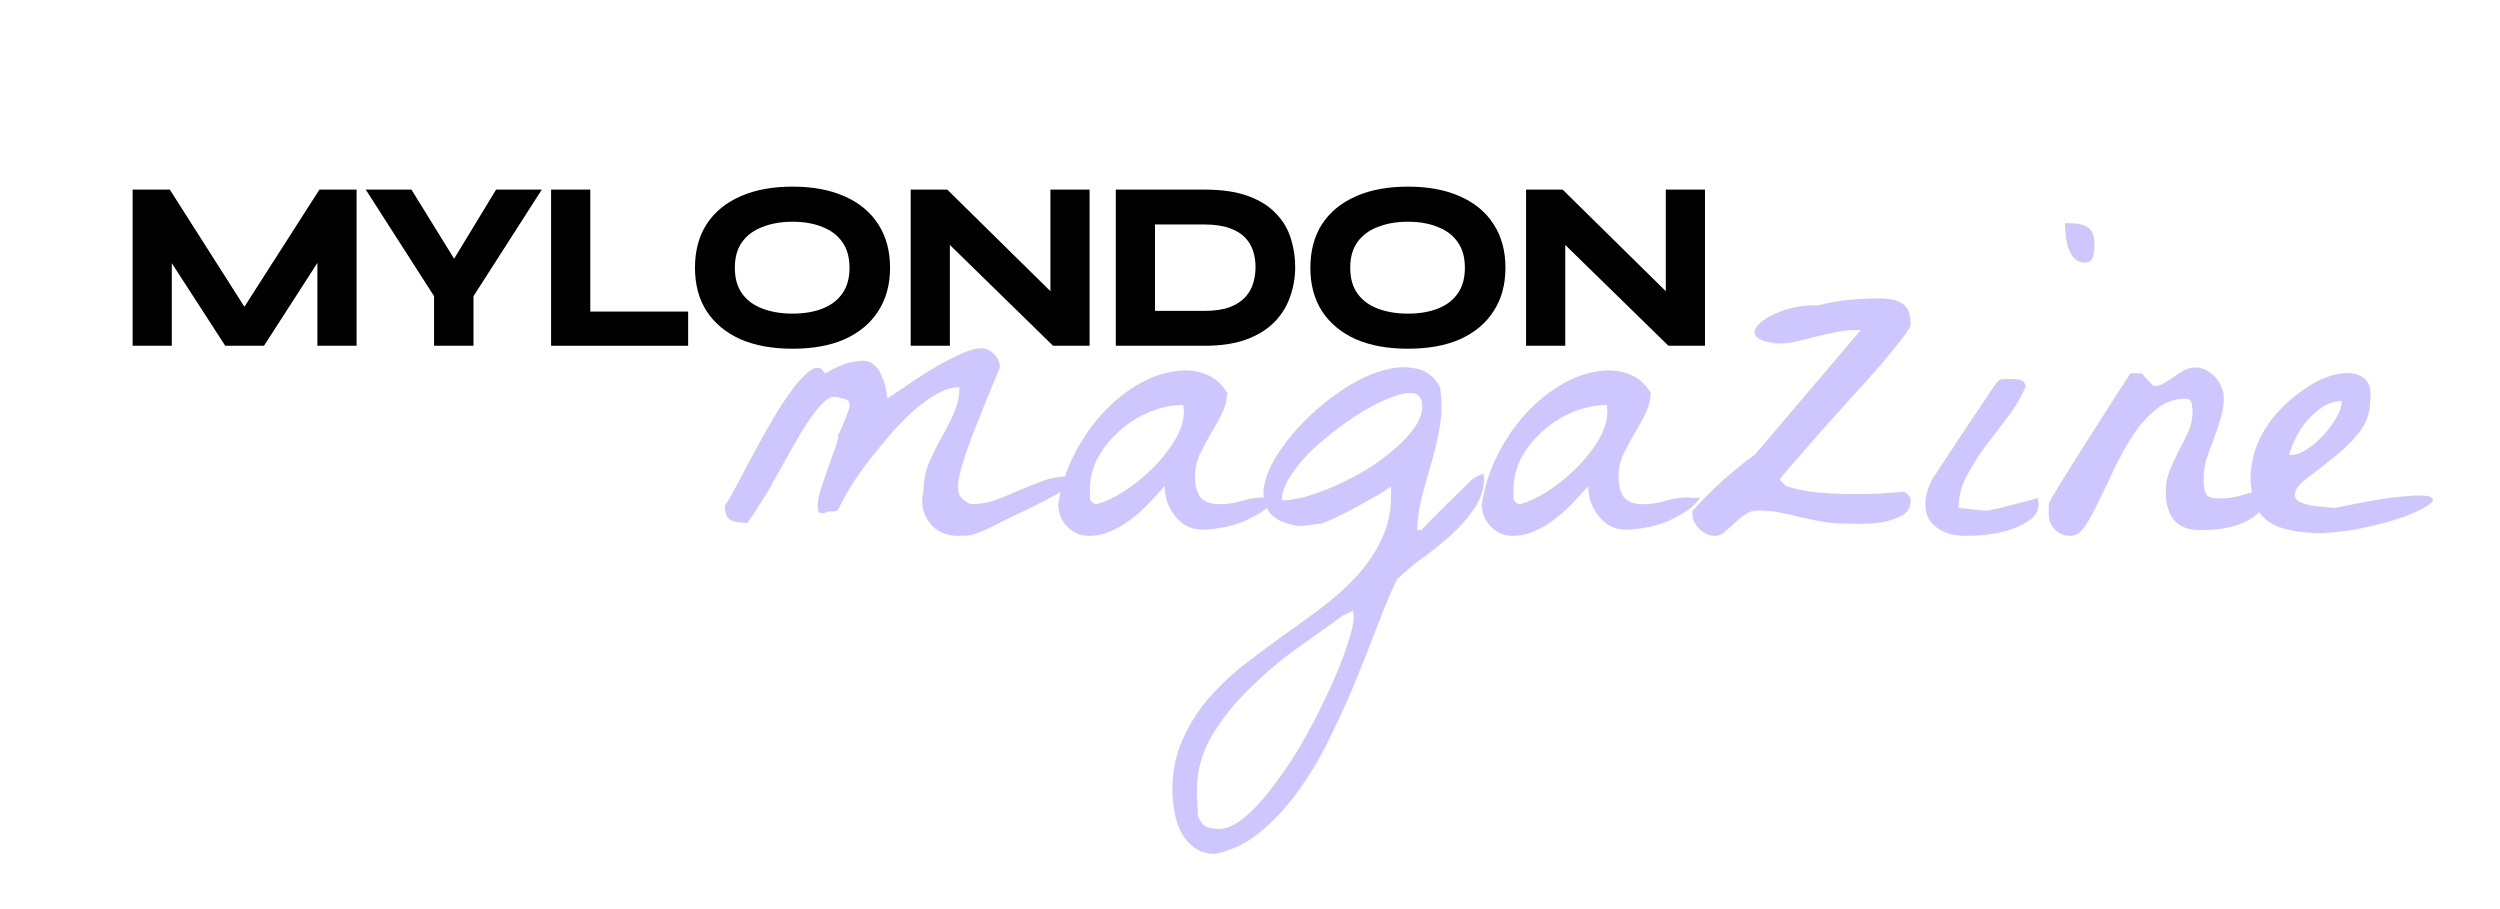 <svg width="509" height="185" viewBox="0 0 509 185" fill="none" xmlns="http://www.w3.org/2000/svg">
<rect width="509" height="185" fill="white"/>
<path fill-rule="evenodd" clip-rule="evenodd" d="M161.357 38C165.46 38 169.006 38.646 171.962 39.977L172.238 40.1C175.058 41.393 177.257 43.236 178.797 45.64C180.424 48.13 181.216 51.105 181.216 54.523C181.216 57.909 180.425 60.866 178.802 63.353L178.803 63.353C177.214 65.836 174.922 67.737 171.97 69.067L171.962 69.07C169.007 70.369 165.461 71 161.357 71C157.282 71 153.739 70.368 150.755 69.071L150.749 69.069L150.744 69.067C147.794 67.737 145.489 65.838 143.87 63.36L143.867 63.357L143.865 63.353C142.273 60.866 141.498 57.909 141.498 54.523C141.498 51.109 142.272 48.136 143.865 45.647L143.87 45.64C145.49 43.161 147.796 41.277 150.747 39.978L151.029 39.856C153.956 38.608 157.407 38 161.357 38ZM161.357 45.146C159.012 45.146 156.953 45.517 155.163 46.238L155.158 46.241L155.152 46.243C153.384 46.927 152.036 47.952 151.069 49.306C150.122 50.631 149.617 52.349 149.617 54.523C149.617 56.698 150.122 58.416 151.069 59.741L151.254 59.991C152.207 61.222 153.495 62.163 155.152 62.804L155.491 62.93C157.203 63.541 159.155 63.855 161.357 63.855C163.739 63.855 165.783 63.497 167.506 62.808L167.511 62.806L167.831 62.673C169.408 61.994 170.62 61.017 171.499 59.751L171.503 59.746L171.506 59.741C172.452 58.416 172.959 56.698 172.959 54.523C172.959 52.349 172.452 50.631 171.506 49.306L171.503 49.301L171.499 49.296C170.561 47.944 169.245 46.923 167.511 46.241L167.503 46.238L167.494 46.234C165.774 45.517 163.735 45.146 161.357 45.146Z" fill="black"/>
<path fill-rule="evenodd" clip-rule="evenodd" d="M286.649 38C290.753 38 294.298 38.646 297.255 39.977L297.53 40.1C300.35 41.393 302.55 43.236 304.09 45.64C305.717 48.13 306.509 51.105 306.509 54.523C306.509 57.909 305.717 60.866 304.094 63.353L304.095 63.353C302.506 65.836 300.214 67.737 297.262 69.067L297.255 69.07C294.299 70.369 290.754 71 286.649 71C282.574 71 279.031 70.368 276.047 69.071L276.041 69.069L276.036 69.067C273.086 67.737 270.781 65.838 269.162 63.36L269.16 63.357L269.157 63.353C267.565 60.866 266.79 57.909 266.79 54.523C266.79 51.109 267.565 48.136 269.157 45.647L269.16 45.644L269.162 45.64C270.782 43.161 273.088 41.277 276.039 39.978L276.321 39.856C279.248 38.608 282.699 38 286.649 38ZM286.649 45.146C284.305 45.146 282.245 45.517 280.456 46.238L280.45 46.241L280.444 46.243C278.676 46.927 277.329 47.952 276.361 49.306C275.414 50.631 274.909 52.349 274.909 54.523C274.909 56.698 275.414 58.416 276.361 59.741L276.547 59.991C277.499 61.222 278.787 62.163 280.444 62.804L280.784 62.93C282.496 63.541 284.447 63.855 286.649 63.855C289.031 63.855 291.075 63.497 292.799 62.808L292.803 62.806L293.124 62.673C294.701 61.994 295.913 61.017 296.792 59.751L296.795 59.746L296.798 59.741C297.745 58.416 298.251 56.698 298.251 54.523C298.251 52.349 297.745 50.631 296.798 49.306L296.795 49.301L296.792 49.296C295.854 47.944 294.538 46.923 292.803 46.241L292.795 46.238L292.786 46.234C291.066 45.517 289.027 45.146 286.649 45.146Z" fill="black"/>
<path d="M49.761 62.457L65.035 38.602H72.603V70.398H64.624V53.518L53.749 70.398H45.856L34.98 53.589V70.398H27V38.602H34.57L49.761 62.457Z" fill="black"/>
<path d="M92.46 52.676L101.006 38.602H110.314L96.402 60.303V70.398H88.377V60.303L74.464 38.602H83.768L92.46 52.676Z" fill="black"/>
<path d="M120.183 63.437H140.107V70.398H112.203V38.602H120.183V63.437Z" fill="black"/>
<path d="M213.864 59.287V38.602H221.843V70.398H214.403L193.394 49.871V70.398H185.415V38.602H192.858L213.864 59.287Z" fill="black"/>
<path fill-rule="evenodd" clip-rule="evenodd" d="M245.231 38.602C248.663 38.602 251.585 39.011 253.969 39.86L254.405 40.021C256.556 40.843 258.326 41.95 259.681 43.363L259.95 43.639C261.266 45.034 262.211 46.639 262.775 48.449L262.887 48.803C263.43 50.584 263.7 52.445 263.7 54.384C263.7 56.458 263.36 58.456 262.679 60.374L262.679 60.375C262.057 62.208 261.071 63.851 259.73 65.297L259.456 65.584C257.984 67.09 256.053 68.267 253.701 69.137L253.698 69.138L253.694 69.139C251.343 69.988 248.513 70.398 245.231 70.398H227.178V38.602H245.231ZM235.158 63.298H245.092C247.249 63.298 248.971 63.043 250.29 62.567C251.671 62.048 252.715 61.377 253.463 60.575L253.606 60.419C254.306 59.628 254.806 58.747 255.114 57.771L255.176 57.567C255.477 56.547 255.628 55.487 255.628 54.384C255.628 53.281 255.477 52.237 255.178 51.247L255.117 51.05C254.81 50.107 254.313 49.256 253.616 48.494L253.474 48.343C252.729 47.572 251.687 46.927 250.303 46.437L250.3 46.436L250.297 46.435C248.977 45.958 247.253 45.702 245.092 45.701H235.158V63.298Z" fill="black"/>
<path d="M339.156 59.287V38.602H347.135V70.398H339.694L318.686 49.871V70.398H310.707V38.602H318.15L339.156 59.287Z" fill="black"/>
<path d="M459.695 103.922C458.589 101.448 458.1 99.039 458.231 96.695C458.361 94.287 458.882 92.04 459.793 89.957C460.77 87.809 462.007 85.888 463.504 84.195C465.066 82.438 466.727 80.94 468.484 79.703C470.242 78.401 472 77.425 473.758 76.773C475.581 76.123 477.176 75.862 478.543 75.992C479.91 76.057 480.984 76.546 481.766 77.457C482.547 78.369 482.807 79.768 482.547 81.656C482.547 84.195 481.733 86.409 480.106 88.297C478.543 90.185 476.785 91.878 474.832 93.375C472.944 94.873 471.186 96.24 469.559 97.477C467.996 98.648 467.215 99.755 467.215 100.797C467.215 101.383 467.54 101.839 468.191 102.164C468.908 102.49 469.721 102.75 470.633 102.945C471.544 103.076 472.456 103.173 473.367 103.238C474.279 103.303 474.93 103.369 475.32 103.434C481.44 102.132 486.03 101.35 489.09 101.09C492.15 100.764 494.07 100.797 494.852 101.188C495.633 101.513 495.47 102.066 494.363 102.848C493.322 103.564 491.694 104.345 489.481 105.191C487.267 105.973 484.695 106.689 481.766 107.34C478.836 107.991 475.939 108.382 473.074 108.512C470.21 108.577 467.54 108.284 465.066 107.633C462.658 106.982 460.867 105.745 459.695 103.922ZM476.785 81.656C475.483 81.656 474.246 82.014 473.074 82.731C471.902 83.447 470.828 84.358 469.852 85.465C468.94 86.507 468.159 87.678 467.508 88.981C466.857 90.218 466.369 91.389 466.043 92.496C466.173 92.561 466.271 92.594 466.336 92.594H466.629C467.54 92.594 468.582 92.203 469.754 91.422C470.926 90.641 472.033 89.697 473.074 88.59C474.116 87.418 474.995 86.214 475.711 84.977C476.427 83.74 476.785 82.633 476.785 81.656Z" fill="#CEC6FF"/>
<path d="M417.117 104.605C417.117 104.02 417.117 103.564 417.117 103.238C417.117 102.913 417.15 102.62 417.215 102.359C417.345 102.034 417.508 101.708 417.703 101.383C417.898 101.057 418.159 100.634 418.484 100.113C419.005 99.202 419.982 97.607 421.414 95.328C422.846 93.049 424.376 90.641 426.004 88.102C427.632 85.562 429.161 83.154 430.594 80.875C432.091 78.596 433.133 77.001 433.719 76.09C433.784 76.025 433.947 75.992 434.207 75.992C434.533 75.992 434.76 75.992 434.891 75.992C435.021 75.992 435.249 75.992 435.574 75.992C435.9 75.992 436.095 76.025 436.16 76.09C436.225 76.155 436.355 76.318 436.551 76.578C436.811 76.838 437.072 77.132 437.332 77.457C437.658 77.717 437.918 77.978 438.113 78.238C438.374 78.499 438.569 78.629 438.699 78.629C439.285 78.629 439.904 78.434 440.555 78.043C441.206 77.652 441.857 77.229 442.508 76.773C443.224 76.253 443.94 75.797 444.656 75.406C445.372 75.016 446.121 74.82 446.902 74.82C447.749 74.82 448.53 75.016 449.246 75.406C449.962 75.797 450.581 76.285 451.102 76.871C451.622 77.457 452.013 78.108 452.273 78.824C452.599 79.54 452.762 80.257 452.762 80.973C452.762 82.47 452.534 83.902 452.078 85.269C451.688 86.637 451.232 88.004 450.711 89.371C450.19 90.673 449.702 92.008 449.246 93.375C448.855 94.677 448.66 96.044 448.66 97.477C448.66 98.909 448.823 99.951 449.148 100.602C449.474 101.188 450.385 101.48 451.883 101.48C453.641 101.48 455.301 101.22 456.863 100.699C458.491 100.178 460.151 99.918 461.844 99.918C461.844 101.48 461.355 102.783 460.379 103.824C459.467 104.866 458.296 105.712 456.863 106.363C455.496 106.949 453.999 107.372 452.371 107.633C450.809 107.828 449.376 107.926 448.074 107.926C445.6 107.926 443.777 107.242 442.605 105.875C441.499 104.443 440.945 102.555 440.945 100.211C440.945 98.648 441.206 97.184 441.727 95.816C442.312 94.449 442.931 93.115 443.582 91.812C444.298 90.51 444.949 89.208 445.535 87.906C446.121 86.604 446.414 85.204 446.414 83.707C446.414 83.316 446.349 82.796 446.219 82.144C446.089 81.493 445.665 81.168 444.949 81.168C442.801 81.168 440.848 81.852 439.09 83.219C437.397 84.586 435.835 86.311 434.402 88.394C433.035 90.478 431.766 92.724 430.594 95.133C429.487 97.542 428.413 99.788 427.371 101.871C426.395 103.954 425.451 105.68 424.539 107.047C423.628 108.414 422.684 109.098 421.707 109.098C420.34 109.098 419.233 108.674 418.387 107.828C417.54 106.982 417.117 105.908 417.117 104.605Z" fill="#CEC6FF"/>
<path d="M392.02 102.652C392.02 101.741 392.117 100.96 392.312 100.309C392.508 99.592 392.866 98.681 393.387 97.574C393.842 96.923 394.656 95.686 395.828 93.863C397.065 92.04 398.335 90.12 399.637 88.102C401.004 86.083 402.273 84.195 403.445 82.438C404.682 80.615 405.529 79.345 405.984 78.629C406.57 77.783 407.026 77.327 407.352 77.262C407.677 77.197 408.296 77.164 409.207 77.164C409.793 77.164 410.411 77.197 411.062 77.262C411.779 77.327 412.234 77.783 412.43 78.629C411.518 80.842 410.281 82.958 408.719 84.977C407.221 86.93 405.724 88.883 404.227 90.836C402.794 92.789 401.525 94.807 400.418 96.891C399.311 98.909 398.758 101.09 398.758 103.434C399.018 103.434 399.409 103.466 399.93 103.531C400.516 103.596 401.134 103.661 401.785 103.727C402.436 103.792 403.022 103.857 403.543 103.922C404.129 103.987 404.552 103.987 404.812 103.922C405.203 103.857 405.854 103.727 406.766 103.531C407.742 103.271 408.751 103.01 409.793 102.75C410.9 102.49 411.941 102.229 412.918 101.969C413.895 101.708 414.578 101.513 414.969 101.383C414.969 101.513 414.969 101.741 414.969 102.066C415.034 102.327 415.066 102.522 415.066 102.652C415.066 103.954 414.448 105.029 413.211 105.875C412.039 106.721 410.639 107.405 409.012 107.926C407.449 108.382 405.822 108.707 404.129 108.902C402.501 109.033 401.232 109.098 400.32 109.098C399.344 109.098 398.335 109 397.293 108.805C396.316 108.544 395.438 108.154 394.656 107.633C393.875 107.112 393.224 106.461 392.703 105.68C392.247 104.833 392.02 103.824 392.02 102.652ZM420.438 45.426C421.284 45.426 422.065 45.458 422.781 45.523C423.497 45.589 424.116 45.751 424.637 46.012C425.158 46.272 425.581 46.663 425.906 47.184C426.232 47.704 426.395 48.421 426.395 49.332C426.395 49.723 426.395 50.146 426.395 50.602C426.395 51.057 426.329 51.513 426.199 51.969C426.134 52.359 425.971 52.717 425.711 53.043C425.451 53.303 425.027 53.434 424.441 53.434C423.53 53.434 422.781 53.108 422.195 52.457C421.674 51.806 421.284 51.057 421.023 50.211C420.763 49.3 420.6 48.388 420.535 47.477C420.47 46.565 420.438 45.882 420.438 45.426Z" fill="#CEC6FF"/>
<path d="M344.559 104.605C344.559 104.475 344.559 104.345 344.559 104.215C344.559 104.085 344.591 103.987 344.656 103.922C346.544 101.839 348.53 99.853 350.613 97.965C352.762 96.012 355.008 94.189 357.352 92.496L378.836 67.203H377.469C376.102 67.203 374.767 67.366 373.465 67.691C372.163 67.952 370.861 68.245 369.559 68.57C368.257 68.896 366.954 69.221 365.652 69.547C364.35 69.807 363.016 69.938 361.648 69.938C359.76 69.677 358.491 69.287 357.84 68.766C357.254 68.245 357.091 67.691 357.352 67.106C357.612 66.454 358.198 65.803 359.109 65.152C360.021 64.501 361.095 63.948 362.332 63.492C363.569 62.971 364.871 62.613 366.238 62.418C367.605 62.158 368.842 62.092 369.949 62.223C372.488 61.572 374.669 61.181 376.492 61.051C378.38 60.855 380.496 60.758 382.84 60.758C384.728 60.758 386.225 61.116 387.332 61.832C388.439 62.483 388.992 63.883 388.992 66.031C388.992 66.487 388.406 67.463 387.234 68.961C386.128 70.393 384.695 72.151 382.938 74.234C381.18 76.253 379.227 78.434 377.078 80.777C374.995 83.121 372.944 85.4 370.926 87.613C368.973 89.827 367.215 91.845 365.652 93.668C364.09 95.426 362.983 96.728 362.332 97.574C362.397 97.704 362.592 97.932 362.918 98.258C363.243 98.583 363.471 98.811 363.602 98.941C365.359 99.527 367.312 99.951 369.461 100.211C371.674 100.406 373.888 100.536 376.102 100.602C378.315 100.602 380.431 100.569 382.449 100.504C384.467 100.374 386.193 100.243 387.625 100.113C388.146 100.374 388.504 100.667 388.699 100.992C388.895 101.253 388.992 101.578 388.992 101.969C388.992 103.336 388.374 104.345 387.137 104.996C385.9 105.647 384.5 106.103 382.938 106.363C381.375 106.559 379.845 106.656 378.348 106.656C376.85 106.591 375.841 106.559 375.32 106.559C373.758 106.559 372.26 106.428 370.828 106.168C369.396 105.908 367.964 105.615 366.531 105.289C365.099 104.898 363.667 104.573 362.234 104.312C360.867 104.052 359.435 103.922 357.938 103.922C356.896 103.922 355.984 104.215 355.203 104.801C354.487 105.322 353.771 105.908 353.055 106.559C352.404 107.145 351.753 107.73 351.102 108.316C350.516 108.837 349.832 109.098 349.051 109.098C347.944 109.098 346.902 108.609 345.926 107.633C345.014 106.656 344.559 105.647 344.559 104.605Z" fill="#CEC6FF"/>
<path d="M301.688 102.652C302.273 98.941 303.38 95.523 305.008 92.398C306.635 89.273 308.491 86.572 310.574 84.293C312.723 81.949 315.034 80.029 317.508 78.531C319.982 77.034 322.391 76.09 324.734 75.699C327.078 75.243 329.227 75.341 331.18 75.992C333.198 76.643 334.826 77.945 336.062 79.898C336.062 81.396 335.704 82.828 334.988 84.195C334.337 85.562 333.589 86.93 332.742 88.297C331.961 89.664 331.212 91.064 330.496 92.496C329.845 93.928 329.52 95.458 329.52 97.086C329.52 98.779 329.878 100.146 330.594 101.187C331.375 102.164 332.71 102.652 334.598 102.652C336.16 102.652 337.658 102.424 339.09 101.969C340.587 101.513 342.085 101.285 343.582 101.285C343.842 101.285 344.266 101.318 344.852 101.383C345.503 101.383 345.926 101.383 346.121 101.383C345.34 102.49 344.331 103.434 343.094 104.215C341.857 104.996 340.555 105.68 339.188 106.266C337.82 106.786 336.388 107.177 334.891 107.437C333.458 107.698 332.124 107.828 330.887 107.828C329.715 107.828 328.673 107.568 327.762 107.047C326.85 106.526 326.069 105.842 325.418 104.996C324.767 104.15 324.246 103.206 323.855 102.164C323.53 101.057 323.367 99.983 323.367 98.941C322.391 100.048 321.316 101.22 320.145 102.457C319.038 103.629 317.833 104.703 316.531 105.68C315.294 106.656 313.927 107.47 312.43 108.121C310.997 108.772 309.5 109.098 307.938 109.098C306.245 109.098 304.78 108.479 303.543 107.242C302.306 105.94 301.688 104.41 301.688 102.652ZM308.133 99.625C308.133 100.146 308.133 100.732 308.133 101.383C308.198 102.034 308.621 102.457 309.402 102.652C311.03 102.262 312.885 101.415 314.969 100.113C317.052 98.746 319.005 97.184 320.828 95.426C322.651 93.603 324.181 91.682 325.418 89.664C326.655 87.581 327.273 85.595 327.273 83.707C327.273 83.577 327.241 83.382 327.176 83.121C327.176 82.796 327.176 82.568 327.176 82.438C324.962 82.438 322.716 82.893 320.438 83.805C318.159 84.716 316.108 85.986 314.285 87.613C312.462 89.176 310.965 90.999 309.793 93.082C308.686 95.165 308.133 97.346 308.133 99.625Z" fill="#CEC6FF"/>
<path d="M238.699 160.855C238.699 157.144 239.35 153.824 240.652 150.894C241.889 147.965 243.549 145.23 245.633 142.691C247.716 140.217 250.092 137.906 252.762 135.758C255.431 133.674 258.165 131.624 260.965 129.605C263.764 127.652 266.499 125.667 269.168 123.648C271.837 121.63 274.214 119.482 276.297 117.203C278.38 114.924 280.04 112.45 281.277 109.781C282.579 107.112 283.23 104.15 283.23 100.894C283.23 100.764 283.23 100.471 283.23 100.016C283.23 99.495 283.198 99.169 283.133 99.039C282.677 99.43 281.798 100.016 280.496 100.797C279.194 101.513 277.794 102.294 276.297 103.141C274.865 103.922 273.465 104.638 272.098 105.289C270.73 105.94 269.754 106.363 269.168 106.558C269.103 106.558 268.842 106.591 268.387 106.656C267.996 106.721 267.508 106.786 266.922 106.851C266.401 106.917 265.88 106.982 265.359 107.047C264.839 107.047 264.415 107.047 264.09 107.047C261.16 106.526 259.207 105.517 258.23 104.019C257.254 102.457 256.993 100.634 257.449 98.551C257.905 96.467 258.914 94.254 260.477 91.91C262.104 89.501 264.025 87.223 266.238 85.074C268.517 82.861 270.958 80.907 273.562 79.215C276.232 77.457 278.803 76.22 281.277 75.504C283.816 74.723 286.128 74.56 288.211 75.016C290.359 75.406 292.02 76.676 293.191 78.824C293.582 81.558 293.582 84.13 293.191 86.539C292.801 88.883 292.28 91.194 291.629 93.473C290.978 95.751 290.327 98.062 289.676 100.406C289.025 102.685 288.634 105.191 288.504 107.926H289.383C289.773 107.535 290.424 106.851 291.336 105.875C292.312 104.898 293.322 103.889 294.363 102.848C295.47 101.741 296.512 100.732 297.488 99.82C298.465 98.844 299.148 98.16 299.539 97.769C299.734 97.574 300.125 97.314 300.711 96.988C301.362 96.663 301.818 96.5 302.078 96.5V96.793V96.988C302.078 97.053 302.111 97.086 302.176 97.086C302.176 99.43 301.492 101.578 300.125 103.531C298.823 105.484 297.228 107.307 295.34 109C293.452 110.693 291.499 112.255 289.48 113.687C287.462 115.185 285.77 116.617 284.402 117.984C283.296 120.263 282.091 123.095 280.789 126.48C279.487 129.931 278.055 133.577 276.492 137.418C274.93 141.324 273.172 145.263 271.219 149.234C269.331 153.271 267.182 156.982 264.773 160.367C262.43 163.753 259.826 166.65 256.961 169.058C254.096 171.532 250.906 173.128 247.391 173.844C245.698 173.844 244.298 173.42 243.191 172.574C242.02 171.728 241.108 170.654 240.457 169.351C239.806 168.114 239.35 166.715 239.09 165.152C238.829 163.655 238.699 162.223 238.699 160.855ZM243.875 166.129C244.396 167.366 245.014 168.114 245.73 168.375C246.447 168.635 247.26 168.766 248.172 168.766C249.865 168.766 251.72 167.887 253.738 166.129C255.757 164.371 257.775 162.092 259.793 159.293C261.876 156.558 263.862 153.499 265.75 150.113C267.638 146.728 269.298 143.44 270.73 140.25C272.228 137.06 273.4 134.13 274.246 131.461C275.158 128.857 275.613 126.904 275.613 125.601C275.613 125.471 275.581 125.243 275.516 124.918C275.516 124.657 275.516 124.462 275.516 124.332C275.32 124.462 274.865 124.657 274.148 124.918C273.497 125.243 273.107 125.471 272.977 125.601C270.242 127.62 267.15 129.833 263.699 132.242C260.314 134.716 257.156 137.418 254.227 140.348C251.232 143.277 248.725 146.435 246.707 149.82C244.689 153.271 243.68 156.982 243.68 160.953C243.68 161.148 243.68 161.506 243.68 162.027C243.68 162.548 243.712 163.069 243.777 163.59C243.777 164.111 243.81 164.599 243.875 165.055C243.875 165.575 243.875 165.933 243.875 166.129ZM286.941 79.996C285.9 79.996 284.533 80.354 282.84 81.07C281.147 81.721 279.324 82.633 277.371 83.805C275.483 84.977 273.562 86.311 271.609 87.808C269.656 89.306 267.866 90.868 266.238 92.496C264.676 94.124 263.406 95.751 262.43 97.379C261.453 99.006 260.965 100.504 260.965 101.871C262.332 101.871 263.992 101.611 265.945 101.09C267.898 100.504 269.917 99.755 272 98.844C274.148 97.867 276.264 96.76 278.348 95.523C280.431 94.221 282.286 92.854 283.914 91.422C285.607 89.99 286.974 88.525 288.016 87.027C289.057 85.53 289.578 84.065 289.578 82.633C289.578 80.875 288.699 79.996 286.941 79.996Z" fill="#CEC6FF"/>
<path d="M215.457 102.652C216.043 98.941 217.15 95.523 218.777 92.398C220.405 89.273 222.26 86.572 224.344 84.293C226.492 81.949 228.803 80.029 231.277 78.531C233.751 77.034 236.16 76.09 238.504 75.699C240.848 75.243 242.996 75.341 244.949 75.992C246.967 76.643 248.595 77.945 249.832 79.898C249.832 81.396 249.474 82.828 248.758 84.195C248.107 85.562 247.358 86.93 246.512 88.297C245.73 89.664 244.982 91.064 244.266 92.496C243.615 93.928 243.289 95.458 243.289 97.086C243.289 98.779 243.647 100.146 244.363 101.187C245.145 102.164 246.479 102.652 248.367 102.652C249.93 102.652 251.427 102.424 252.859 101.969C254.357 101.513 255.854 101.285 257.352 101.285C257.612 101.285 258.035 101.318 258.621 101.383C259.272 101.383 259.695 101.383 259.891 101.383C259.109 102.49 258.1 103.434 256.863 104.215C255.626 104.996 254.324 105.68 252.957 106.266C251.59 106.786 250.158 107.177 248.66 107.437C247.228 107.698 245.893 107.828 244.656 107.828C243.484 107.828 242.443 107.568 241.531 107.047C240.62 106.526 239.839 105.842 239.188 104.996C238.536 104.15 238.016 103.206 237.625 102.164C237.299 101.057 237.137 99.983 237.137 98.941C236.16 100.048 235.086 101.22 233.914 102.457C232.807 103.629 231.603 104.703 230.301 105.68C229.064 106.656 227.697 107.47 226.199 108.121C224.767 108.772 223.27 109.098 221.707 109.098C220.014 109.098 218.549 108.479 217.312 107.242C216.076 105.94 215.457 104.41 215.457 102.652ZM221.902 99.625C221.902 100.146 221.902 100.732 221.902 101.383C221.967 102.034 222.391 102.457 223.172 102.652C224.799 102.262 226.655 101.415 228.738 100.113C230.822 98.746 232.775 97.184 234.598 95.426C236.421 93.603 237.951 91.682 239.188 89.664C240.424 87.581 241.043 85.595 241.043 83.707C241.043 83.577 241.01 83.382 240.945 83.121C240.945 82.796 240.945 82.568 240.945 82.438C238.732 82.438 236.486 82.893 234.207 83.805C231.928 84.716 229.878 85.986 228.055 87.613C226.232 89.176 224.734 90.999 223.562 93.082C222.456 95.165 221.902 97.346 221.902 99.625Z" fill="#CEC6FF"/>
<path d="M195.145 109.098C193.908 109.098 192.768 108.87 191.727 108.414C190.75 107.958 189.936 107.307 189.285 106.461C188.634 105.615 188.178 104.671 187.918 103.629C187.658 102.522 187.69 101.35 188.016 100.113C188.016 98.03 188.374 96.109 189.09 94.352C189.871 92.529 190.717 90.803 191.629 89.176C192.605 87.483 193.452 85.823 194.168 84.195C194.949 82.503 195.34 80.712 195.34 78.824C193.908 78.824 192.378 79.28 190.75 80.191C189.122 81.103 187.462 82.307 185.77 83.805C184.142 85.302 182.514 86.995 180.887 88.883C179.324 90.706 177.827 92.561 176.395 94.449C175.027 96.272 173.823 98.03 172.781 99.723C171.805 101.415 171.056 102.815 170.535 103.922C170.405 103.987 170.079 104.052 169.559 104.117C169.038 104.117 168.712 104.117 168.582 104.117C167.54 104.638 166.889 104.638 166.629 104.117C166.434 103.531 166.434 102.652 166.629 101.48C166.889 100.309 167.28 99.007 167.801 97.574C168.322 96.077 168.81 94.677 169.266 93.375C169.786 92.008 170.177 90.901 170.438 90.055C170.698 89.143 170.73 88.688 170.535 88.688C170.73 88.427 170.958 88.004 171.219 87.418C171.479 86.832 171.74 86.213 172 85.562C172.26 84.912 172.488 84.326 172.684 83.805C172.879 83.219 172.977 82.763 172.977 82.438C172.977 81.852 172.749 81.493 172.293 81.363C171.902 81.168 171.512 81.07 171.121 81.07C169.949 80.419 168.68 80.81 167.312 82.242C166.01 83.609 164.578 85.595 163.016 88.199C161.518 90.738 159.858 93.668 158.035 96.988C156.277 100.243 154.324 103.401 152.176 106.461C150.678 106.461 149.539 106.266 148.758 105.875C147.977 105.484 147.586 104.508 147.586 102.945C148.107 102.229 148.888 100.895 149.93 98.941C150.971 96.923 152.143 94.71 153.445 92.301C154.747 89.892 156.115 87.451 157.547 84.977C159.044 82.503 160.444 80.419 161.746 78.727C163.113 76.969 164.318 75.797 165.359 75.211C166.466 74.56 167.345 74.853 167.996 76.09C169.103 75.374 170.307 74.755 171.609 74.234C172.977 73.713 174.344 73.453 175.711 73.453C176.622 73.453 177.371 73.746 177.957 74.332C178.608 74.853 179.096 75.537 179.422 76.383C179.812 77.164 180.105 78.01 180.301 78.922C180.496 79.768 180.594 80.517 180.594 81.168C181.31 80.712 182.482 79.931 184.109 78.824C185.802 77.652 187.592 76.481 189.48 75.309C191.434 74.137 193.322 73.128 195.145 72.281C197.033 71.37 198.562 70.914 199.734 70.914C200.776 70.914 201.655 71.305 202.371 72.086C203.152 72.802 203.543 73.713 203.543 74.82C201.199 80.549 199.344 85.139 197.977 88.59C196.674 92.04 195.796 94.742 195.34 96.695C194.949 98.583 194.949 99.951 195.34 100.797C195.796 101.578 196.577 102.197 197.684 102.652C199.441 102.652 201.134 102.359 202.762 101.773C204.389 101.188 205.984 100.536 207.547 99.82C209.174 99.104 210.802 98.453 212.43 97.867C214.057 97.281 215.783 96.988 217.605 96.988C217.605 97.704 217.41 98.388 217.02 99.039C216.694 99.625 216.173 100.081 215.457 100.406C214.936 100.732 213.992 101.253 212.625 101.969C211.323 102.62 209.891 103.336 208.328 104.117C206.766 104.833 205.268 105.549 203.836 106.266C202.469 106.982 201.492 107.47 200.906 107.73C199.604 108.316 198.595 108.707 197.879 108.902C197.228 109.033 196.316 109.098 195.145 109.098Z" fill="#CEC6FF"/>
</svg>
